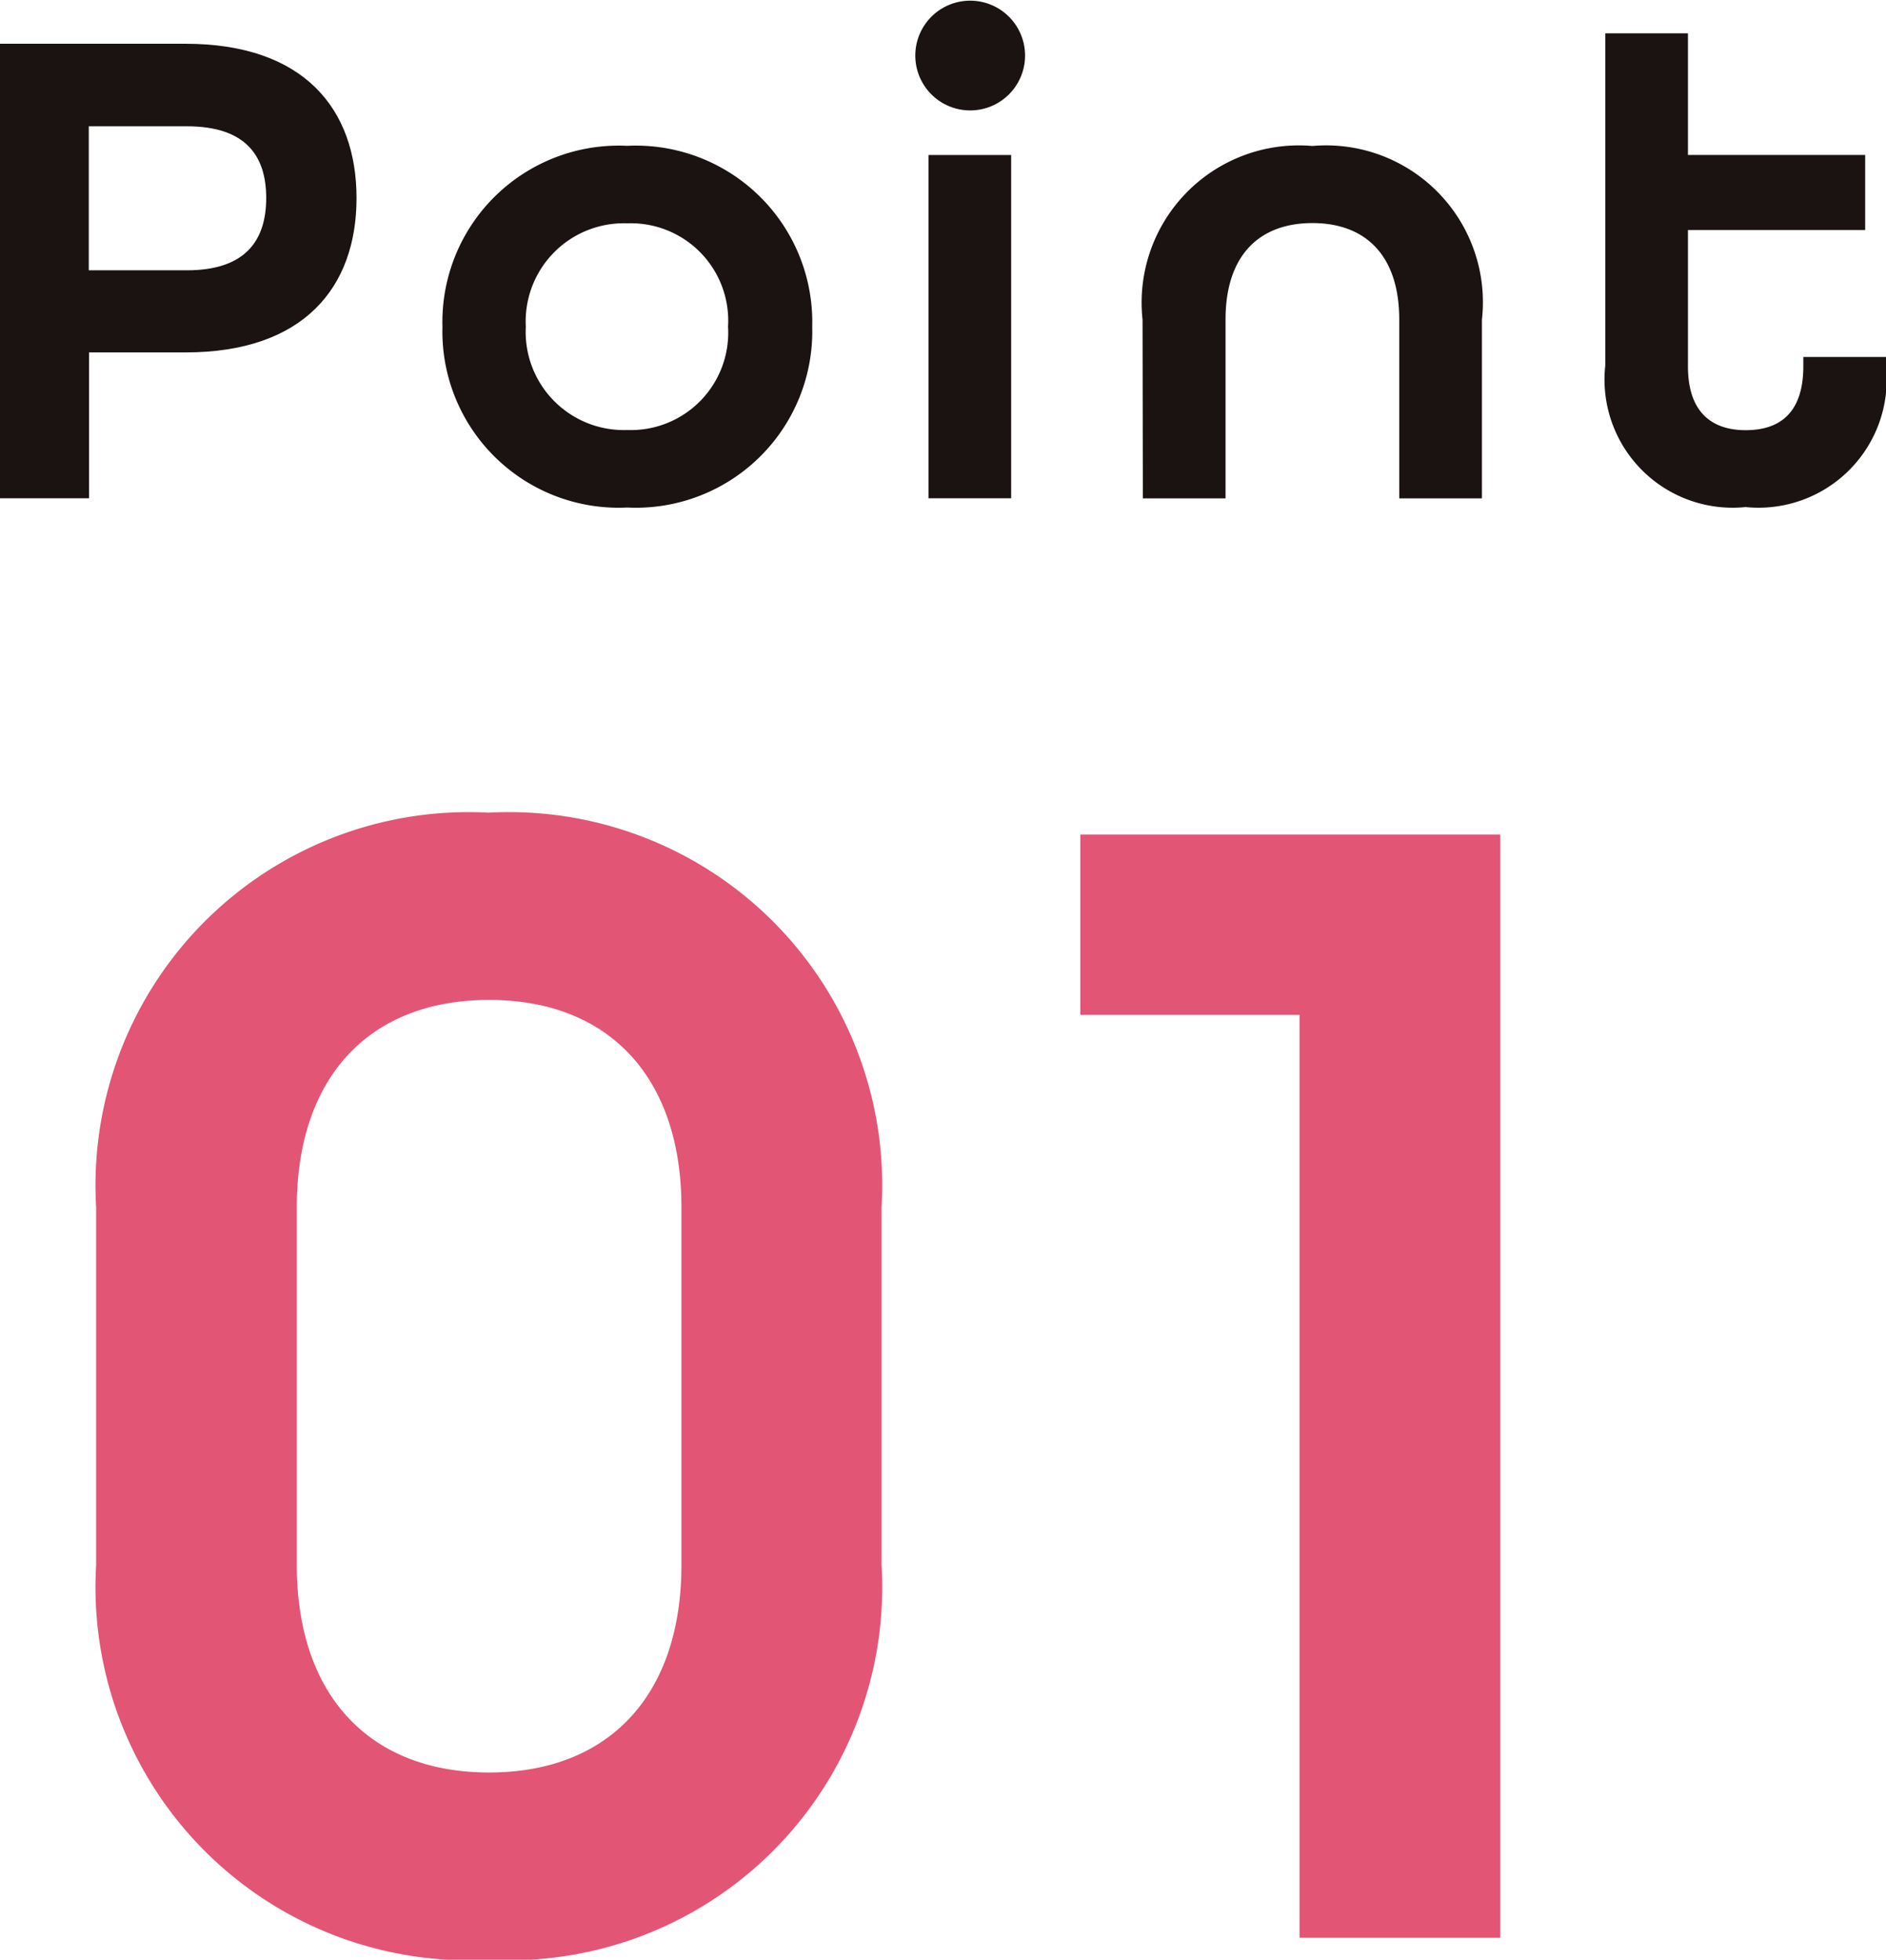 <svg xmlns="http://www.w3.org/2000/svg" xmlns:xlink="http://www.w3.org/1999/xlink" width="36.5" height="37.925" viewBox="0 0 36.5 37.925"><defs><clipPath id="a"><rect width="36.5" height="37.925" fill="none"/></clipPath></defs><g transform="translate(0 0)" clip-path="url(#a)"><path d="M0,.441H3.591C5.878.441,6.9,1.7,6.9,3.427S5.878,6.414,3.591,6.414H1.723V9.237H0ZM3.618,4.825c1.145,0,1.534-.591,1.534-1.4s-.39-1.387-1.534-1.387h-1.9V4.825Z" transform="translate(0 0.406)" fill="#1a1311"/><path d="M4.459,4.968a3.413,3.413,0,0,1,3.576-3.5,3.415,3.415,0,0,1,3.58,3.5,3.414,3.414,0,0,1-3.58,3.5,3.411,3.411,0,0,1-3.576-3.5m5.527,0a1.885,1.885,0,0,0-1.951-2,1.9,1.9,0,0,0-1.963,2,1.9,1.9,0,0,0,1.963,2,1.885,1.885,0,0,0,1.951-2" transform="translate(4.104 1.354)" fill="#1a1311"/><path d="M9.224,1.075a1.062,1.062,0,1,1,2.124,0,1.062,1.062,0,1,1-2.124,0M9.479,3h1.6V9.643h-1.6Z" transform="translate(8.49 0)" fill="#1a1311"/><path d="M11.514,4.834A3.043,3.043,0,0,1,14.8,1.471a3.036,3.036,0,0,1,3.282,3.363V8.291h-1.6V4.834c0-1.266-.672-1.871-1.68-1.871s-1.682.6-1.682,1.871V8.291h-1.6Z" transform="translate(10.598 1.354)" fill="#1a1311"/><path d="M16.177,6.779V.336h1.6V2.69h3.43V4.142h-3.43V6.779c0,.887.457,1.237,1.118,1.237S20.01,7.68,20.01,6.779V6.6h1.6v.175a2.481,2.481,0,0,1-2.717,2.729,2.48,2.48,0,0,1-2.717-2.729" transform="translate(14.89 0.309)" fill="#1a1311"/><path d="M.969,22.748V15.827a7.221,7.221,0,0,1,7.6-7.638,7.221,7.221,0,0,1,7.6,7.638v6.921a7.221,7.221,0,0,1-7.6,7.64,7.221,7.221,0,0,1-7.6-7.64m11.327,0V15.827c0-2.512-1.4-4.014-3.722-4.014s-3.722,1.5-3.722,4.014v6.921c0,2.514,1.4,4.016,3.722,4.016s3.722-1.5,3.722-4.016" transform="translate(0.892 7.538)" fill="#e25575"/><path d="M15.129,11.9H10.887V8.41h8.127V29.76H15.129Z" transform="translate(10.021 7.741)" fill="#e25575"/></g></svg>